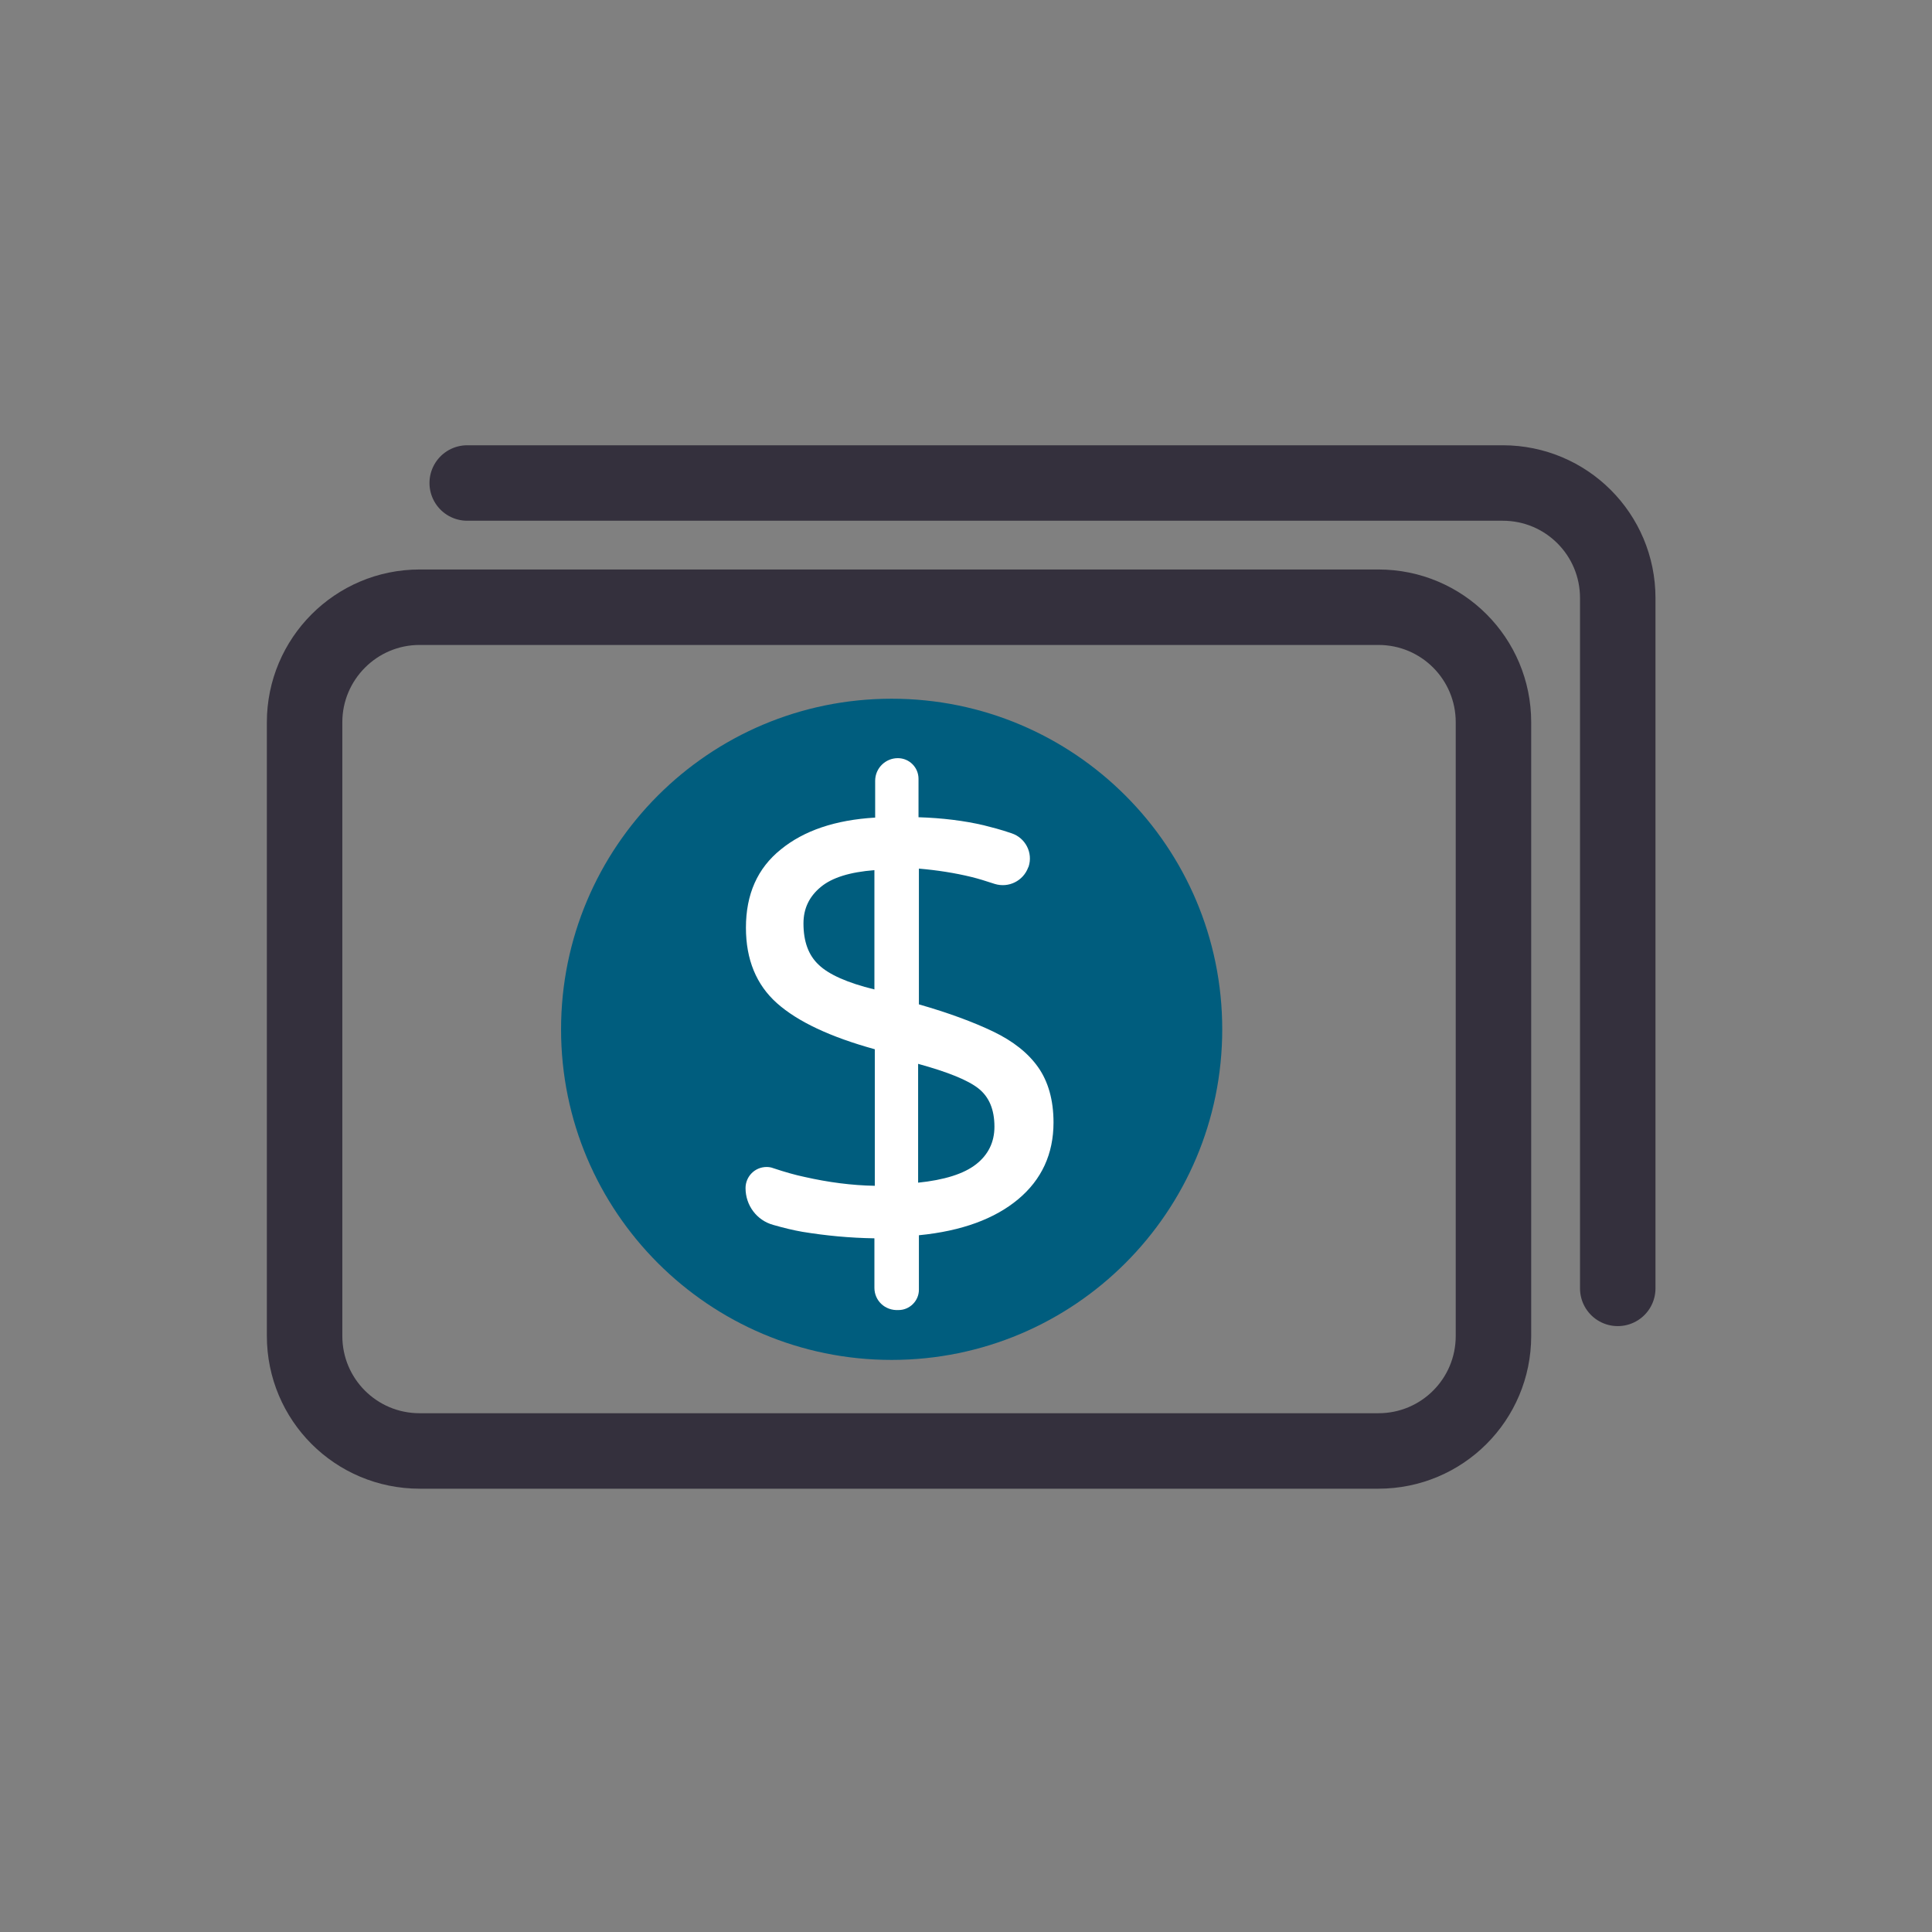 <svg width="64" height="64" viewBox="0 0 64 64" fill="none" xmlns="http://www.w3.org/2000/svg">
<rect x="0" y="0" width="64" height="64" fill="#808080" stroke="none"/>
<path d="M29.537 45.049C35.585 45.049 40.488 40.146 40.488 34.098C40.488 28.049 35.585 23.146 29.537 23.146C23.489 23.146 18.586 28.049 18.586 34.098C18.586 40.146 23.489 45.049 29.537 45.049Z" fill="#005D7E"/>
<path d="M28.966 42.66V41.021C28.14 41.008 27.352 40.932 26.578 40.805C26.285 40.754 25.968 40.678 25.612 40.576C25.066 40.424 24.697 39.928 24.697 39.357C24.697 38.976 25.002 38.658 25.396 38.658C25.472 38.658 25.549 38.671 25.612 38.696C25.993 38.823 26.349 38.925 26.654 38.988C27.441 39.166 28.216 39.268 28.979 39.281V34.758C27.505 34.351 26.425 33.843 25.739 33.233C25.053 32.623 24.71 31.785 24.71 30.731C24.71 29.625 25.091 28.761 25.866 28.139C26.628 27.516 27.67 27.161 28.991 27.084V25.865C28.991 25.445 29.334 25.115 29.741 25.115C30.122 25.115 30.427 25.42 30.427 25.801V27.072C31.215 27.097 31.939 27.186 32.587 27.338C32.841 27.402 33.146 27.478 33.514 27.605C33.971 27.758 34.225 28.253 34.073 28.711L34.06 28.736C33.895 29.181 33.413 29.422 32.955 29.282C32.65 29.181 32.396 29.104 32.193 29.054C31.621 28.914 31.037 28.825 30.44 28.774V33.271C31.418 33.551 32.244 33.856 32.904 34.173C33.565 34.491 34.06 34.885 34.391 35.355C34.721 35.825 34.899 36.435 34.899 37.184C34.899 38.226 34.505 39.077 33.73 39.725C32.955 40.373 31.863 40.78 30.44 40.919V42.724C30.44 43.092 30.135 43.397 29.766 43.397C29.309 43.422 28.966 43.079 28.966 42.66ZM28.966 32.776V28.825C28.166 28.888 27.568 29.066 27.187 29.384C26.806 29.701 26.616 30.095 26.616 30.591C26.616 31.188 26.781 31.645 27.124 31.963C27.454 32.281 28.077 32.56 28.966 32.776ZM30.401 39.179C31.278 39.09 31.926 38.887 32.333 38.569C32.739 38.252 32.942 37.832 32.942 37.324C32.942 36.752 32.764 36.333 32.409 36.054C32.053 35.774 31.38 35.507 30.414 35.241V39.179H30.401Z" fill="white"/>
<path d="M13.901 20.115H45.662C47.771 20.115 49.473 21.818 49.473 23.927V44.254C49.473 46.362 47.771 48.065 45.662 48.065H13.901C11.792 48.065 10.09 46.362 10.09 44.254V23.927C10.09 21.83 11.792 20.115 13.901 20.115Z" stroke="#34303D" stroke-width="2.5"/>
<path d="M15.477 16H49.779C51.888 16 53.59 17.702 53.59 19.811V42.628V42.679" stroke="#34303D" stroke-width="2.5" stroke-linecap="round"/>
</svg>
